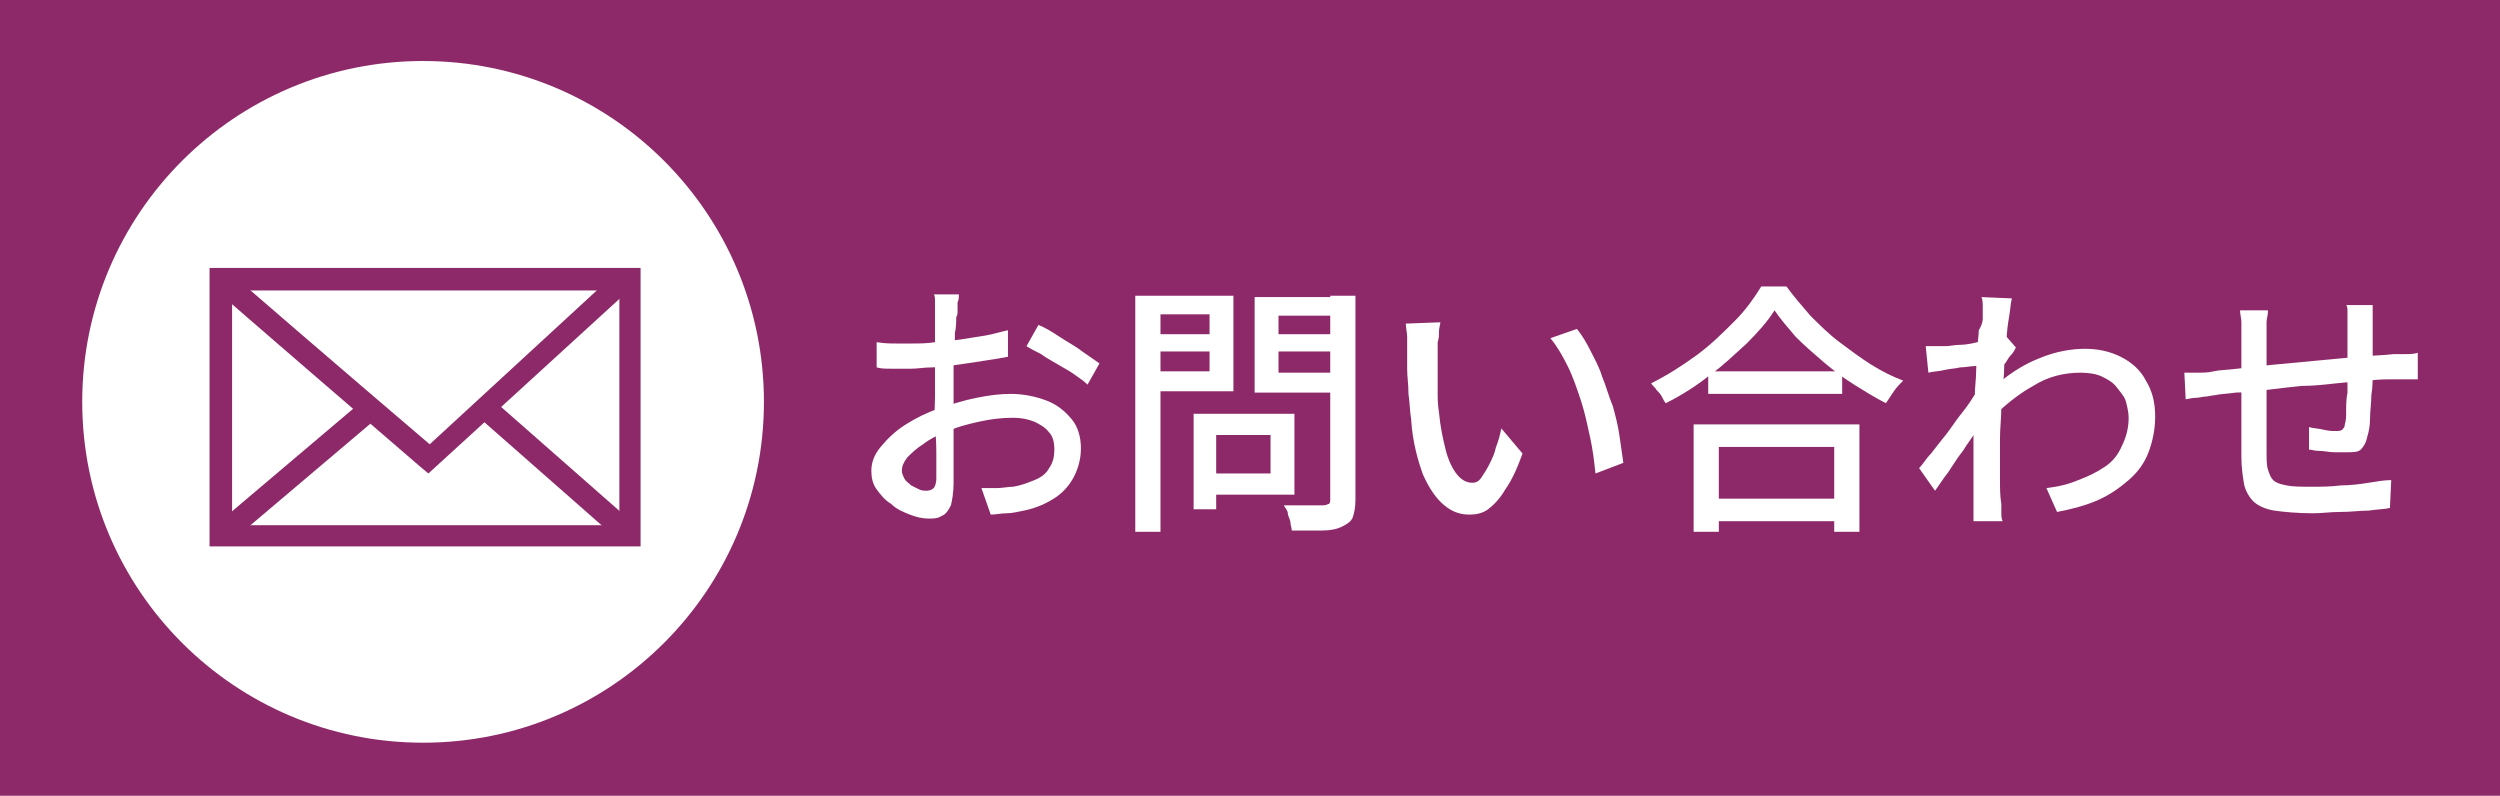 <?xml version="1.0" encoding="utf-8"?>
<!-- Generator: Adobe Illustrator 26.4.1, SVG Export Plug-In . SVG Version: 6.00 Build 0)  -->
<svg version="1.1" id="レイヤー_1" xmlns="http://www.w3.org/2000/svg" xmlns:xlink="http://www.w3.org/1999/xlink" x="0px"
	 y="0px" viewBox="0 0 188.5 60" style="enable-background:new 0 0 188.5 60;" xml:space="preserve">
<style type="text/css">
	.st0{fill:#8E2969;}
	.st1{fill:#FFFFFF;}
</style>
<rect x="-8.4" y="-16" class="st0" width="207.2" height="91.9"/>
<g>
	<circle class="st1" cx="31.9" cy="30.3" r="25.7"/>
	<g>
		<g>
			<path class="st0" d="M48.3,41.2H15.8v-21h32.5V41.2z M17.5,39.6h29.2V21.9H17.5V39.6z"/>
		</g>
		<g>
			<path class="st0" d="M32.3,35.7l-0.6-0.5c-1.5-1.3-15-12.9-15.6-13.5l1.2-1.2c0.4,0.4,9,7.8,15.1,13l13.9-12.8l1.1,1.2L32.3,35.7
				z"/>
		</g>
		<g>
			
				<rect x="41.1" y="28.1" transform="matrix(0.66 -0.751 0.751 0.66 -12.358 43.585)" class="st0" width="1.7" height="14.7"/>
		</g>
		<g>
			<rect x="15" y="35" transform="matrix(0.763 -0.646 0.646 0.763 -17.942 22.707)" class="st0" width="14.1" height="1.7"/>
		</g>
	</g>
</g>
<g>
	<path class="st1" d="M72.3,22.3c0,0.1,0,0.3-0.1,0.5c0,0.2,0,0.4,0,0.6c0,0.2,0,0.4-0.1,0.5c0,0.3,0,0.8-0.1,1.2c0,0.5,0,1-0.1,1.5
		c0,0.6,0,1.1,0,1.7c0,0.6,0,1.1,0,1.6c0,0.5,0,1.1,0,1.7c0,0.6,0,1.3,0,1.9c0,0.6,0,1.2,0,1.7c0,0.5,0,0.9,0,1.2
		c0,0.7-0.1,1.3-0.2,1.7c-0.2,0.4-0.4,0.7-0.7,0.8c-0.3,0.2-0.6,0.2-1,0.2c-0.4,0-0.9-0.1-1.4-0.3c-0.5-0.2-1-0.4-1.4-0.8
		c-0.5-0.3-0.8-0.7-1.1-1.1c-0.3-0.4-0.4-0.9-0.4-1.4c0-0.6,0.2-1.2,0.7-1.8c0.5-0.6,1.1-1.2,1.9-1.7c0.8-0.5,1.6-0.9,2.5-1.2
		c0.9-0.3,1.8-0.6,2.8-0.8s1.8-0.3,2.6-0.3c1,0,1.9,0.2,2.7,0.5c0.8,0.3,1.4,0.8,1.9,1.4c0.5,0.6,0.7,1.4,0.7,2.2
		c0,0.8-0.2,1.5-0.5,2.1c-0.3,0.6-0.8,1.2-1.4,1.6c-0.6,0.4-1.4,0.8-2.4,1c-0.5,0.1-0.9,0.2-1.3,0.2s-0.8,0.1-1.2,0.1l-0.7-2
		c0.4,0,0.8,0,1.2,0c0.4,0,0.8-0.1,1.2-0.1c0.6-0.1,1.1-0.3,1.6-0.5c0.5-0.2,0.9-0.5,1.1-0.9c0.3-0.4,0.4-0.9,0.4-1.4
		c0-0.5-0.1-1-0.4-1.3c-0.3-0.4-0.7-0.6-1.1-0.8c-0.5-0.2-1-0.3-1.6-0.3c-0.9,0-1.7,0.1-2.6,0.3c-0.9,0.2-1.7,0.4-2.5,0.8
		c-0.6,0.2-1.2,0.5-1.7,0.9c-0.5,0.3-0.9,0.7-1.2,1c-0.3,0.4-0.4,0.7-0.4,1c0,0.2,0.1,0.4,0.2,0.6c0.1,0.2,0.3,0.3,0.5,0.5
		c0.2,0.1,0.4,0.2,0.6,0.3c0.2,0.1,0.4,0.1,0.6,0.1c0.2,0,0.4-0.1,0.5-0.2c0.1-0.1,0.2-0.4,0.2-0.7c0-0.4,0-0.9,0-1.6
		c0-0.7,0-1.4-0.1-2.2s0-1.6,0-2.4c0-0.6,0-1.2,0-1.8s0-1.2,0-1.8c0-0.6,0-1.1,0-1.5s0-0.8,0-1c0-0.1,0-0.3,0-0.5c0-0.2,0-0.4,0-0.6
		c0-0.2,0-0.4-0.1-0.5H72.3z M66.1,25.8c0.6,0.1,1.1,0.1,1.5,0.1c0.4,0,0.8,0,1.2,0c0.5,0,1.1,0,1.7-0.1c0.6-0.1,1.3-0.1,1.9-0.2
		c0.6-0.1,1.3-0.2,1.9-0.3c0.6-0.1,1.2-0.3,1.7-0.4l0,2c-0.5,0.1-1.1,0.2-1.8,0.3c-0.6,0.1-1.3,0.2-2,0.3c-0.7,0.1-1.3,0.2-1.9,0.2
		c-0.6,0-1.1,0.1-1.6,0.1c-0.6,0-1.1,0-1.5,0s-0.8,0-1.1-0.1L66.1,25.8z M78.3,24.5c0.5,0.2,1,0.5,1.6,0.9c0.6,0.4,1.2,0.7,1.7,1.1
		c0.6,0.4,1,0.7,1.3,0.9L82,29c-0.2-0.2-0.6-0.5-0.9-0.7c-0.4-0.3-0.8-0.5-1.3-0.8s-0.9-0.5-1.3-0.8c-0.4-0.2-0.8-0.4-1.1-0.6
		L78.3,24.5z"/>
	<path class="st1" d="M85.6,22.3h1.9v17.8h-1.9V22.3z M86.5,25.2h5.3v1.3h-5.3V25.2z M86.6,22.3H93v7.2h-6.4v-1.5h4.6v-4.3h-4.6
		V22.3z M90,31.2h1.7v7.2H90V31.2z M90.8,31.2h6.8v6.1h-6.8v-1.6h5v-2.9h-5V31.2z M101.3,22.3v1.5h-4.9v4.3h4.9v1.5h-6.7v-7.2H101.3
		z M95.7,25.2h5.4v1.3h-5.4V25.2z M100.3,22.3h1.9v15.4c0,0.6-0.1,1-0.2,1.3c-0.1,0.3-0.4,0.5-0.8,0.7c-0.4,0.2-0.9,0.3-1.5,0.3
		s-1.4,0-2.3,0c0-0.2-0.1-0.4-0.1-0.6s-0.2-0.5-0.2-0.7s-0.2-0.4-0.3-0.6c0.4,0,0.8,0,1.2,0c0.4,0,0.8,0,1.1,0s0.5,0,0.7,0
		c0.2,0,0.3-0.1,0.4-0.1c0.1-0.1,0.1-0.2,0.1-0.4V22.3z"/>
	<path class="st1" d="M108.6,24.3c0,0.2-0.1,0.4-0.1,0.7s0,0.5-0.1,0.8c0,0.3,0,0.5,0,0.7c0,0.4,0,0.9,0,1.4c0,0.5,0,1,0,1.6
		c0,0.5,0,1,0.1,1.6c0.1,1.1,0.3,2,0.5,2.8c0.2,0.8,0.5,1.4,0.8,1.8c0.3,0.4,0.7,0.7,1.2,0.7c0.3,0,0.5-0.1,0.7-0.4s0.4-0.6,0.6-1
		c0.2-0.4,0.4-0.8,0.5-1.3c0.2-0.5,0.3-0.9,0.4-1.4l1.6,1.9c-0.4,1.1-0.8,2-1.3,2.7c-0.4,0.7-0.9,1.2-1.3,1.5
		c-0.4,0.3-0.9,0.4-1.4,0.4c-0.7,0-1.3-0.2-1.9-0.7c-0.6-0.5-1.1-1.2-1.6-2.3c-0.4-1.1-0.8-2.5-0.9-4.2c-0.1-0.6-0.1-1.2-0.2-1.9
		c0-0.7-0.1-1.3-0.1-1.9s0-1.1,0-1.5c0-0.3,0-0.6,0-0.9s-0.1-0.7-0.1-1L108.6,24.3z M118.9,24.8c0.4,0.5,0.7,1,1,1.6
		c0.3,0.6,0.7,1.3,0.9,2c0.3,0.7,0.5,1.5,0.8,2.2c0.2,0.7,0.4,1.5,0.5,2.2s0.2,1.4,0.3,2.1l-2.1,0.8c-0.1-0.9-0.2-1.8-0.4-2.7
		c-0.2-0.9-0.4-1.9-0.7-2.8c-0.3-0.9-0.6-1.8-1-2.6c-0.4-0.8-0.8-1.5-1.3-2.1L118.9,24.8z"/>
	<path class="st1" d="M133.8,23.4c-0.5,0.8-1.2,1.6-2.1,2.5c-0.9,0.8-1.8,1.7-2.8,2.4c-1,0.8-2.1,1.5-3.3,2.1
		c-0.1-0.1-0.2-0.3-0.3-0.5c-0.1-0.2-0.3-0.4-0.4-0.5c-0.1-0.2-0.3-0.3-0.4-0.5c1.2-0.6,2.3-1.3,3.4-2.1c1.1-0.8,2-1.7,2.9-2.6
		c0.9-0.9,1.5-1.8,2-2.6h1.9c0.5,0.7,1.2,1.5,1.8,2.2c0.7,0.7,1.4,1.4,2.2,2s1.6,1.2,2.4,1.7c0.8,0.5,1.6,0.9,2.4,1.2
		c-0.2,0.2-0.5,0.5-0.7,0.8c-0.2,0.3-0.4,0.6-0.6,0.9c-0.8-0.4-1.6-0.9-2.4-1.4c-0.8-0.5-1.6-1.1-2.3-1.7s-1.4-1.2-2.1-1.9
		C134.8,24.7,134.2,24,133.8,23.4z M127.7,32h12.5v8.1h-1.9v-6.4h-8.7v6.4h-1.9V32z M128.5,37.6h10.5v1.7h-10.5V37.6z M128.8,28
		h10.1v1.7h-10.1V28z"/>
	<path class="st1" d="M149.7,27.5c-0.2,0-0.4,0.1-0.8,0.1c-0.3,0-0.7,0.1-1.1,0.1c-0.4,0.1-0.8,0.1-1.2,0.2
		c-0.4,0.1-0.8,0.1-1.2,0.2l-0.2-2c0.3,0,0.5,0,0.7,0c0.2,0,0.5,0,0.8,0c0.3,0,0.7-0.1,1.1-0.1s0.9-0.1,1.3-0.2
		c0.5-0.1,0.9-0.1,1.3-0.2c0.4-0.1,0.7-0.1,0.9-0.2l0.7,0.8c-0.1,0.2-0.2,0.4-0.4,0.6s-0.3,0.5-0.5,0.7c-0.2,0.2-0.3,0.5-0.4,0.6
		l-0.9,3.2c-0.2,0.3-0.5,0.8-0.8,1.2c-0.3,0.5-0.7,1-1,1.5c-0.4,0.5-0.7,1-1.1,1.6c-0.4,0.5-0.7,1-1,1.4l-1.2-1.7
		c0.3-0.3,0.5-0.7,0.9-1.1c0.3-0.4,0.7-0.9,1.1-1.4c0.4-0.5,0.7-1,1.1-1.5c0.4-0.5,0.7-0.9,1-1.4c0.3-0.4,0.5-0.8,0.7-1.1l0.1-0.8
		L149.7,27.5z M149.5,24c0-0.3,0-0.5,0-0.8c0-0.3,0-0.6-0.1-0.8l2.3,0.1c-0.1,0.3-0.1,0.7-0.2,1.3c-0.1,0.6-0.2,1.2-0.2,2
		c-0.1,0.8-0.2,1.6-0.2,2.4c-0.1,0.8-0.1,1.7-0.2,2.5c0,0.8-0.1,1.6-0.1,2.3c0,0.6,0,1.1,0,1.7s0,1.1,0,1.6c0,0.5,0,1.1,0.1,1.7
		c0,0.2,0,0.4,0,0.6c0,0.3,0,0.5,0.1,0.7h-2.2c0-0.2,0-0.4,0-0.7c0-0.3,0-0.5,0-0.6c0-0.6,0-1.2,0-1.8c0-0.5,0-1.1,0-1.6
		c0-0.6,0-1.2,0-2c0-0.3,0-0.7,0-1.2c0-0.5,0.1-1,0.1-1.6c0-0.6,0.1-1.2,0.1-1.8s0.1-1.2,0.1-1.7s0.1-1,0.1-1.4
		C149.5,24.4,149.5,24.1,149.5,24z M154.3,36.8c0.9-0.1,1.7-0.3,2.4-0.6c0.8-0.3,1.4-0.6,2-1c0.6-0.4,1-0.9,1.3-1.6
		c0.3-0.6,0.5-1.3,0.5-2.1c0-0.4-0.1-0.8-0.2-1.2c-0.1-0.4-0.4-0.7-0.7-1.1s-0.7-0.6-1.1-0.8c-0.4-0.2-1-0.3-1.6-0.3
		c-1.3,0-2.5,0.3-3.6,1c-1.1,0.6-2.2,1.5-3.2,2.5v-2.2c1.2-1.1,2.4-1.9,3.7-2.4c1.2-0.5,2.4-0.7,3.4-0.7c1,0,1.9,0.2,2.7,0.6
		c0.8,0.4,1.5,1,1.9,1.8c0.5,0.8,0.7,1.7,0.7,2.7c0,1-0.2,1.9-0.5,2.7c-0.3,0.8-0.8,1.5-1.5,2.1s-1.4,1.1-2.3,1.5
		c-0.9,0.4-2,0.7-3.1,0.9L154.3,36.8z"/>
	<path class="st1" d="M164.7,28.1c0.3,0,0.6,0,1,0c0.4,0,0.8,0,1.2-0.1s1-0.1,1.8-0.2s1.7-0.2,2.7-0.3c1-0.1,2.1-0.2,3.2-0.3
		c1.1-0.1,2.2-0.2,3.2-0.3c1-0.1,1.9-0.1,2.7-0.2c0.3,0,0.6,0,0.9,0s0.6,0,0.9-0.1v2c-0.1,0-0.3,0-0.5,0c-0.2,0-0.4,0-0.7,0
		c-0.2,0-0.4,0-0.6,0c-0.5,0-1.2,0-1.9,0.1c-0.8,0.1-1.6,0.1-2.4,0.2c-0.9,0.1-1.8,0.2-2.7,0.2c-0.9,0.1-1.8,0.2-2.6,0.3
		c-0.8,0.1-1.6,0.2-2.3,0.2c-0.7,0.1-1.2,0.1-1.6,0.2c-0.2,0-0.5,0.1-0.7,0.1s-0.5,0.1-0.8,0.1s-0.5,0.1-0.7,0.1L164.7,28.1z
		 M171,23.5c0,0.3-0.1,0.5-0.1,0.8c0,0.3,0,0.6,0,1c0,0.4,0,0.9,0,1.5s0,1.3,0,2c0,0.7,0,1.4,0,2.1c0,0.7,0,1.3,0,1.9
		c0,0.6,0,1,0,1.3c0,0.5,0,1,0.1,1.3s0.2,0.6,0.4,0.8c0.2,0.2,0.5,0.3,1,0.4c0.5,0.1,1.1,0.1,1.9,0.1c0.7,0,1.4,0,2.2-0.1
		c0.7,0,1.5-0.1,2.1-0.2s1.2-0.2,1.7-0.2l-0.1,2.1c-0.4,0.1-1,0.1-1.6,0.2c-0.7,0-1.3,0.1-2.1,0.1s-1.4,0.1-2.1,0.1
		c-1.2,0-2.2-0.1-2.9-0.2c-0.7-0.1-1.3-0.4-1.6-0.7s-0.6-0.8-0.7-1.3c-0.1-0.6-0.2-1.3-0.2-2.1c0-0.3,0-0.7,0-1.2s0-1.1,0-1.7
		c0-0.6,0-1.3,0-1.9c0-0.7,0-1.3,0-1.9c0-0.6,0-1.1,0-1.5c0-0.4,0-0.7,0-0.9c0-0.4,0-0.7,0-1c0-0.3-0.1-0.6-0.1-0.9H171z
		 M178.9,22.9c0,0.1,0,0.3,0,0.4c0,0.2,0,0.4,0,0.6c0,0.2,0,0.4,0,0.6c0,0.4,0,0.8,0,1.3c0,0.4,0,0.8,0,1.2c0,0.4,0,0.8,0,1.1
		c0,0.5,0,1.1-0.1,1.7c0,0.6-0.1,1.2-0.1,1.8c0,0.5-0.1,1-0.2,1.3c-0.1,0.5-0.3,0.8-0.5,1s-0.6,0.2-1.1,0.2c-0.2,0-0.5,0-0.9,0
		c-0.4,0-0.7-0.1-1.1-0.1s-0.6-0.1-0.8-0.1l0-1.7c0.3,0.1,0.7,0.1,1.1,0.2c0.4,0.1,0.7,0.1,0.9,0.1c0.2,0,0.4,0,0.5-0.1
		s0.2-0.2,0.2-0.4c0.1-0.3,0.1-0.6,0.1-1c0-0.4,0-0.9,0.1-1.4c0-0.5,0-1,0-1.4c0-0.4,0-0.8,0-1.1c0-0.4,0-0.8,0-1.2s0-0.8,0-1.2
		c0-0.2,0-0.3,0-0.6c0-0.2,0-0.4,0-0.6c0-0.2,0-0.4-0.1-0.5H178.9z"/>
</g>
</svg>
